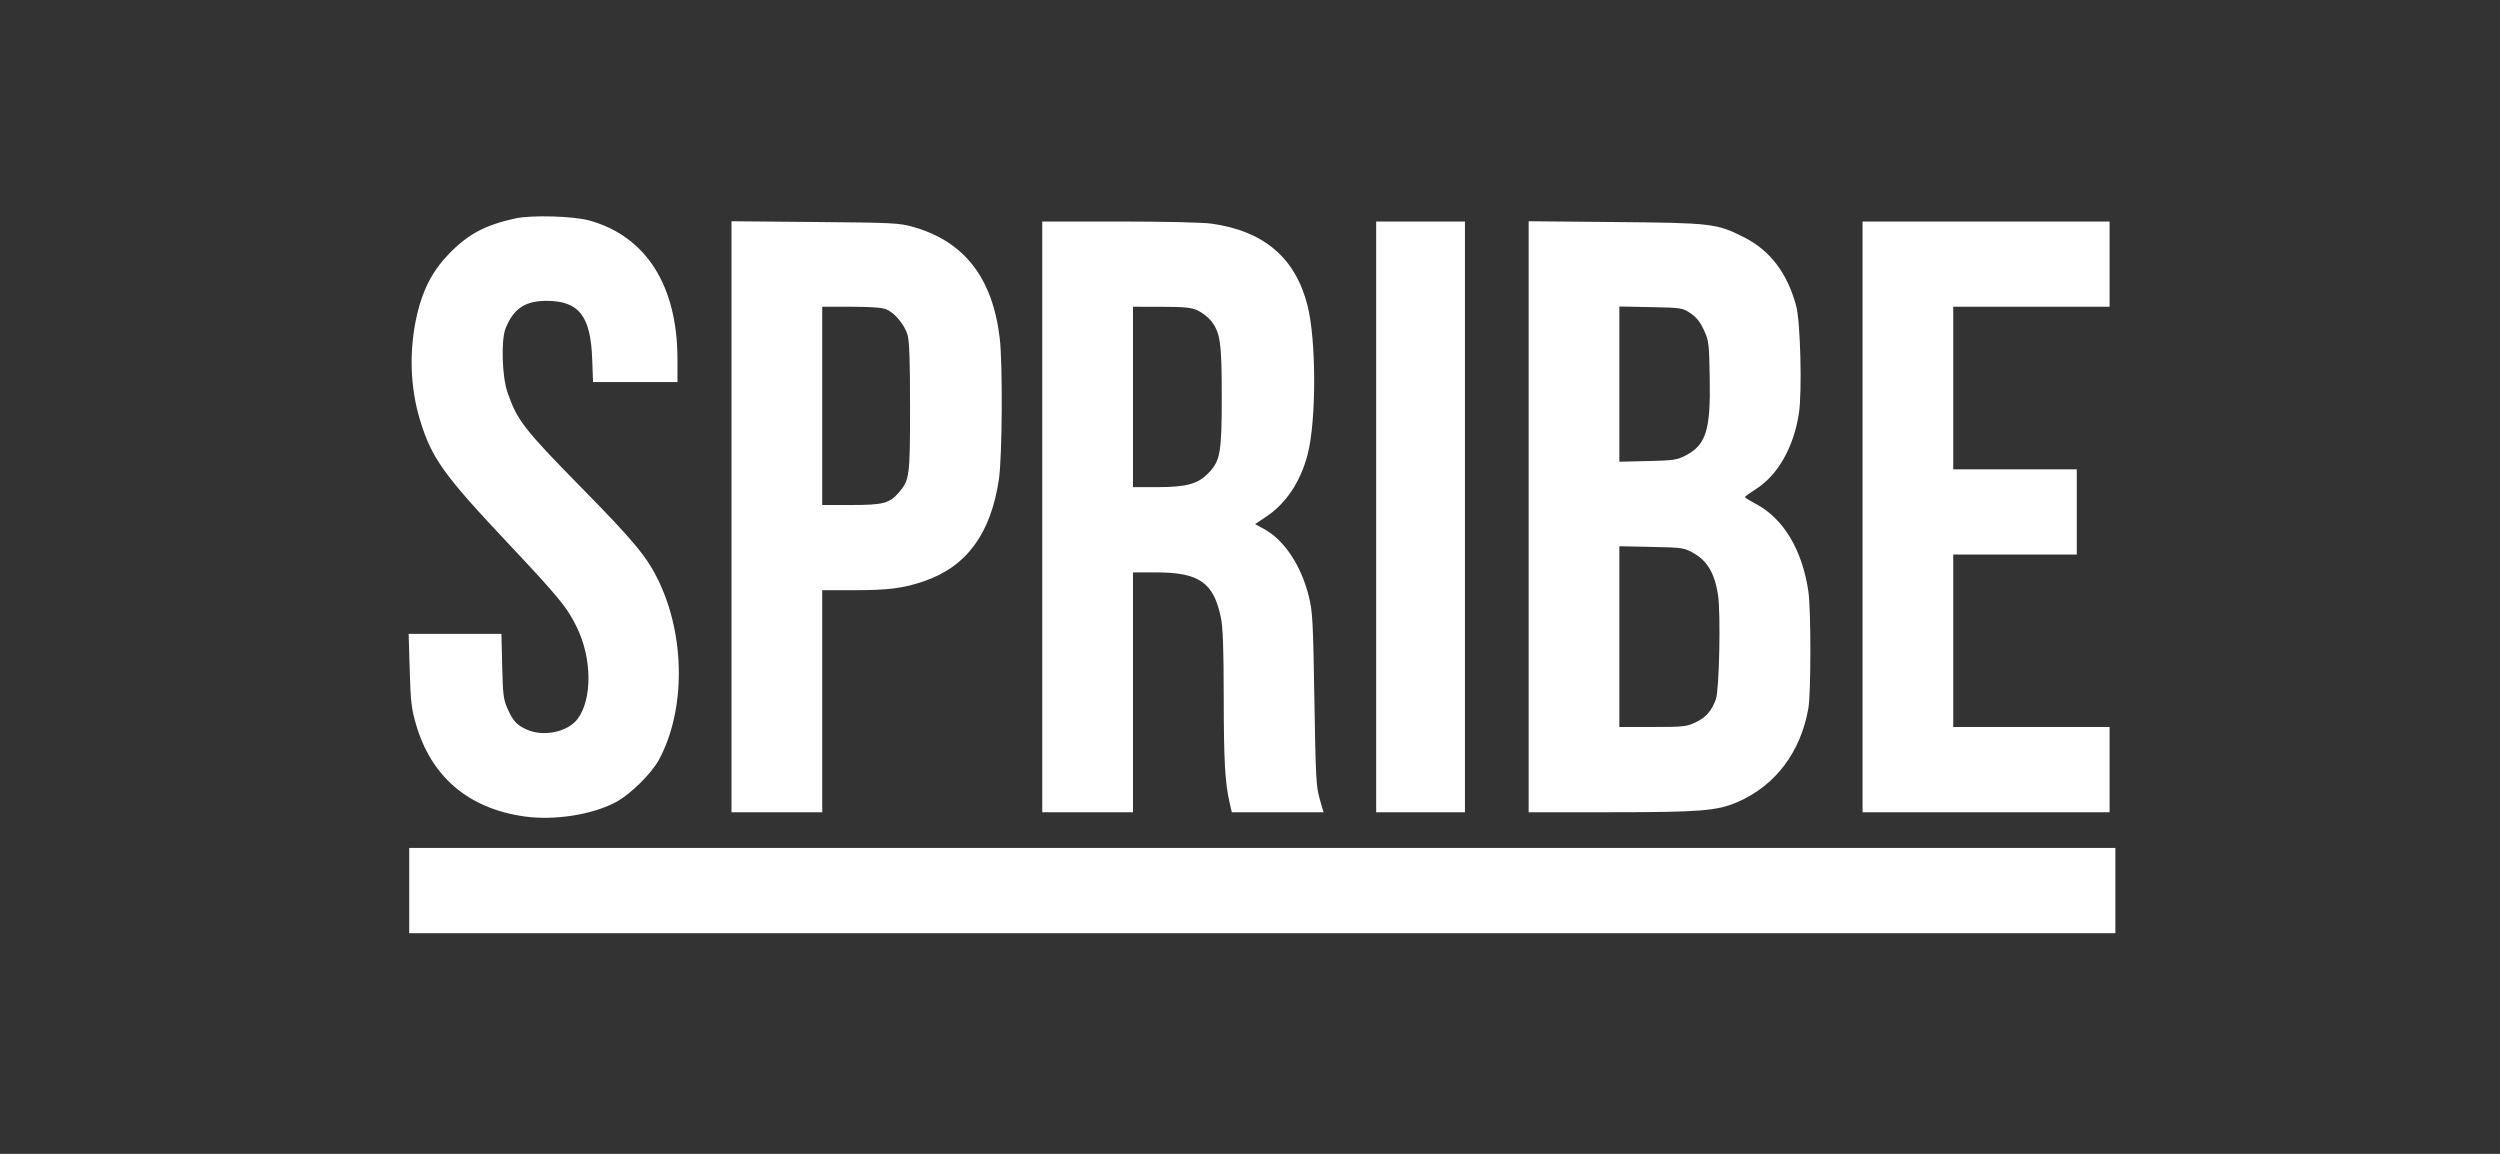 <svg width="104" height="48" viewBox="0 0 104 48" fill="none" xmlns="http://www.w3.org/2000/svg">
<rect x="0" y="0" width="104" height="48" fill="#333333" stroke="none"/>
<path fill-rule="evenodd" clip-rule="evenodd" d="M21.439 9.086C20.178 9.361 19.466 9.743 18.668 10.569C18.002 11.259 17.592 12.042 17.35 13.084C17.009 14.555 17.054 16.109 17.478 17.492C17.956 19.049 18.453 19.748 21.034 22.492C23.267 24.866 23.588 25.256 23.999 26.099C24.627 27.384 24.642 29.08 24.034 29.899C23.616 30.462 22.589 30.67 21.88 30.336C21.484 30.149 21.335 29.98 21.103 29.457C20.945 29.099 20.918 28.881 20.891 27.708L20.86 26.368H18.93H17L17.044 27.873C17.082 29.179 17.116 29.476 17.302 30.119C17.931 32.307 19.477 33.628 21.8 33.962C23.058 34.144 24.658 33.892 25.639 33.359C26.235 33.034 27.106 32.173 27.413 31.604C28.519 29.556 28.514 26.49 27.401 24.17C26.918 23.165 26.387 22.525 24.127 20.224C21.795 17.85 21.503 17.471 21.107 16.307C20.884 15.654 20.841 14.151 21.03 13.668C21.353 12.845 21.846 12.512 22.74 12.515C24.081 12.52 24.57 13.142 24.635 14.926L24.67 15.895H26.427H28.183L28.182 14.926C28.179 11.884 26.876 9.833 24.53 9.176C23.864 8.989 22.115 8.938 21.439 9.086ZM30.431 21.497V33.79H32.318H34.205V29.172V24.553L35.51 24.553C36.967 24.552 37.584 24.473 38.447 24.176C40.216 23.566 41.22 22.196 41.555 19.935C41.693 19.002 41.716 15.154 41.59 14.078C41.295 11.566 40.12 10.048 38.003 9.444C37.414 9.276 37.169 9.263 33.904 9.235L30.431 9.204V21.497ZM43.358 21.502V33.79H45.245H47.132V28.8V23.811H48.083C49.885 23.811 50.487 24.231 50.79 25.696C50.874 26.102 50.904 26.958 50.907 29.007C50.91 31.666 50.96 32.556 51.153 33.398L51.243 33.79H53.151H55.059L54.898 33.233C54.753 32.73 54.731 32.331 54.678 29.089C54.624 25.813 54.604 25.442 54.447 24.81C54.125 23.515 53.425 22.464 52.577 22.002L52.211 21.802L52.663 21.502C53.501 20.945 54.103 20.042 54.399 18.899C54.762 17.49 54.76 14.162 54.394 12.716C53.891 10.726 52.588 9.612 50.398 9.303C50.037 9.253 48.406 9.215 46.564 9.215H43.358V21.502ZM57.249 21.502V33.79H59.095H60.942V21.502V9.215H59.095H57.249V21.502ZM63.592 21.497V33.79L67.024 33.789C70.713 33.789 71.434 33.731 72.269 33.371C73.852 32.688 74.906 31.297 75.228 29.466C75.339 28.834 75.34 25.382 75.229 24.61C74.981 22.886 74.194 21.571 73.046 20.963C72.792 20.829 72.586 20.7 72.588 20.678C72.59 20.655 72.804 20.5 73.063 20.334C73.961 19.759 74.617 18.6 74.833 17.209C74.973 16.309 74.899 13.375 74.72 12.72C74.348 11.354 73.637 10.42 72.555 9.872C71.416 9.296 71.23 9.274 67.185 9.237L63.592 9.204V21.497ZM77.482 21.502V33.79H82.621H87.759V32.017V30.244H84.507H81.255V26.656V23.069H83.825H86.394V21.296V19.523H83.825H81.255V16.142V12.761H84.507H87.759V10.988V9.215H82.621H77.482V21.502ZM36.879 12.872C37.229 13.023 37.628 13.507 37.755 13.935C37.83 14.191 37.858 15.005 37.858 16.925C37.858 19.81 37.838 19.966 37.397 20.482C37.005 20.94 36.749 21.008 35.4 21.008H34.205V16.884V12.761H35.412C36.244 12.761 36.7 12.796 36.879 12.872ZM49.825 12.916C50.004 12.999 50.246 13.186 50.365 13.33C50.763 13.816 50.825 14.24 50.825 16.472C50.825 18.837 50.767 19.171 50.263 19.688C49.826 20.137 49.35 20.265 48.121 20.265H47.132V16.513V12.761L48.316 12.763C49.291 12.764 49.558 12.791 49.825 12.916ZM70.329 13.035C70.575 13.202 70.732 13.4 70.885 13.736C71.089 14.182 71.1 14.277 71.125 15.748C71.162 17.889 70.973 18.499 70.138 18.941C69.772 19.134 69.638 19.154 68.552 19.18L67.365 19.208V15.979V12.75L68.676 12.776C69.96 12.802 69.994 12.807 70.329 13.035ZM70.497 23.037C71.034 23.349 71.34 23.886 71.47 24.749C71.587 25.521 71.521 28.705 71.381 29.089C71.201 29.578 70.971 29.842 70.545 30.046C70.164 30.228 70.039 30.242 68.75 30.243L67.365 30.244V26.483V22.723L68.71 22.752C70.043 22.78 70.059 22.783 70.497 23.037ZM17.023 37.047V38.82H52.511H88V37.047V35.274H52.511H17.023V37.047Z" fill="white"/>
</svg>
